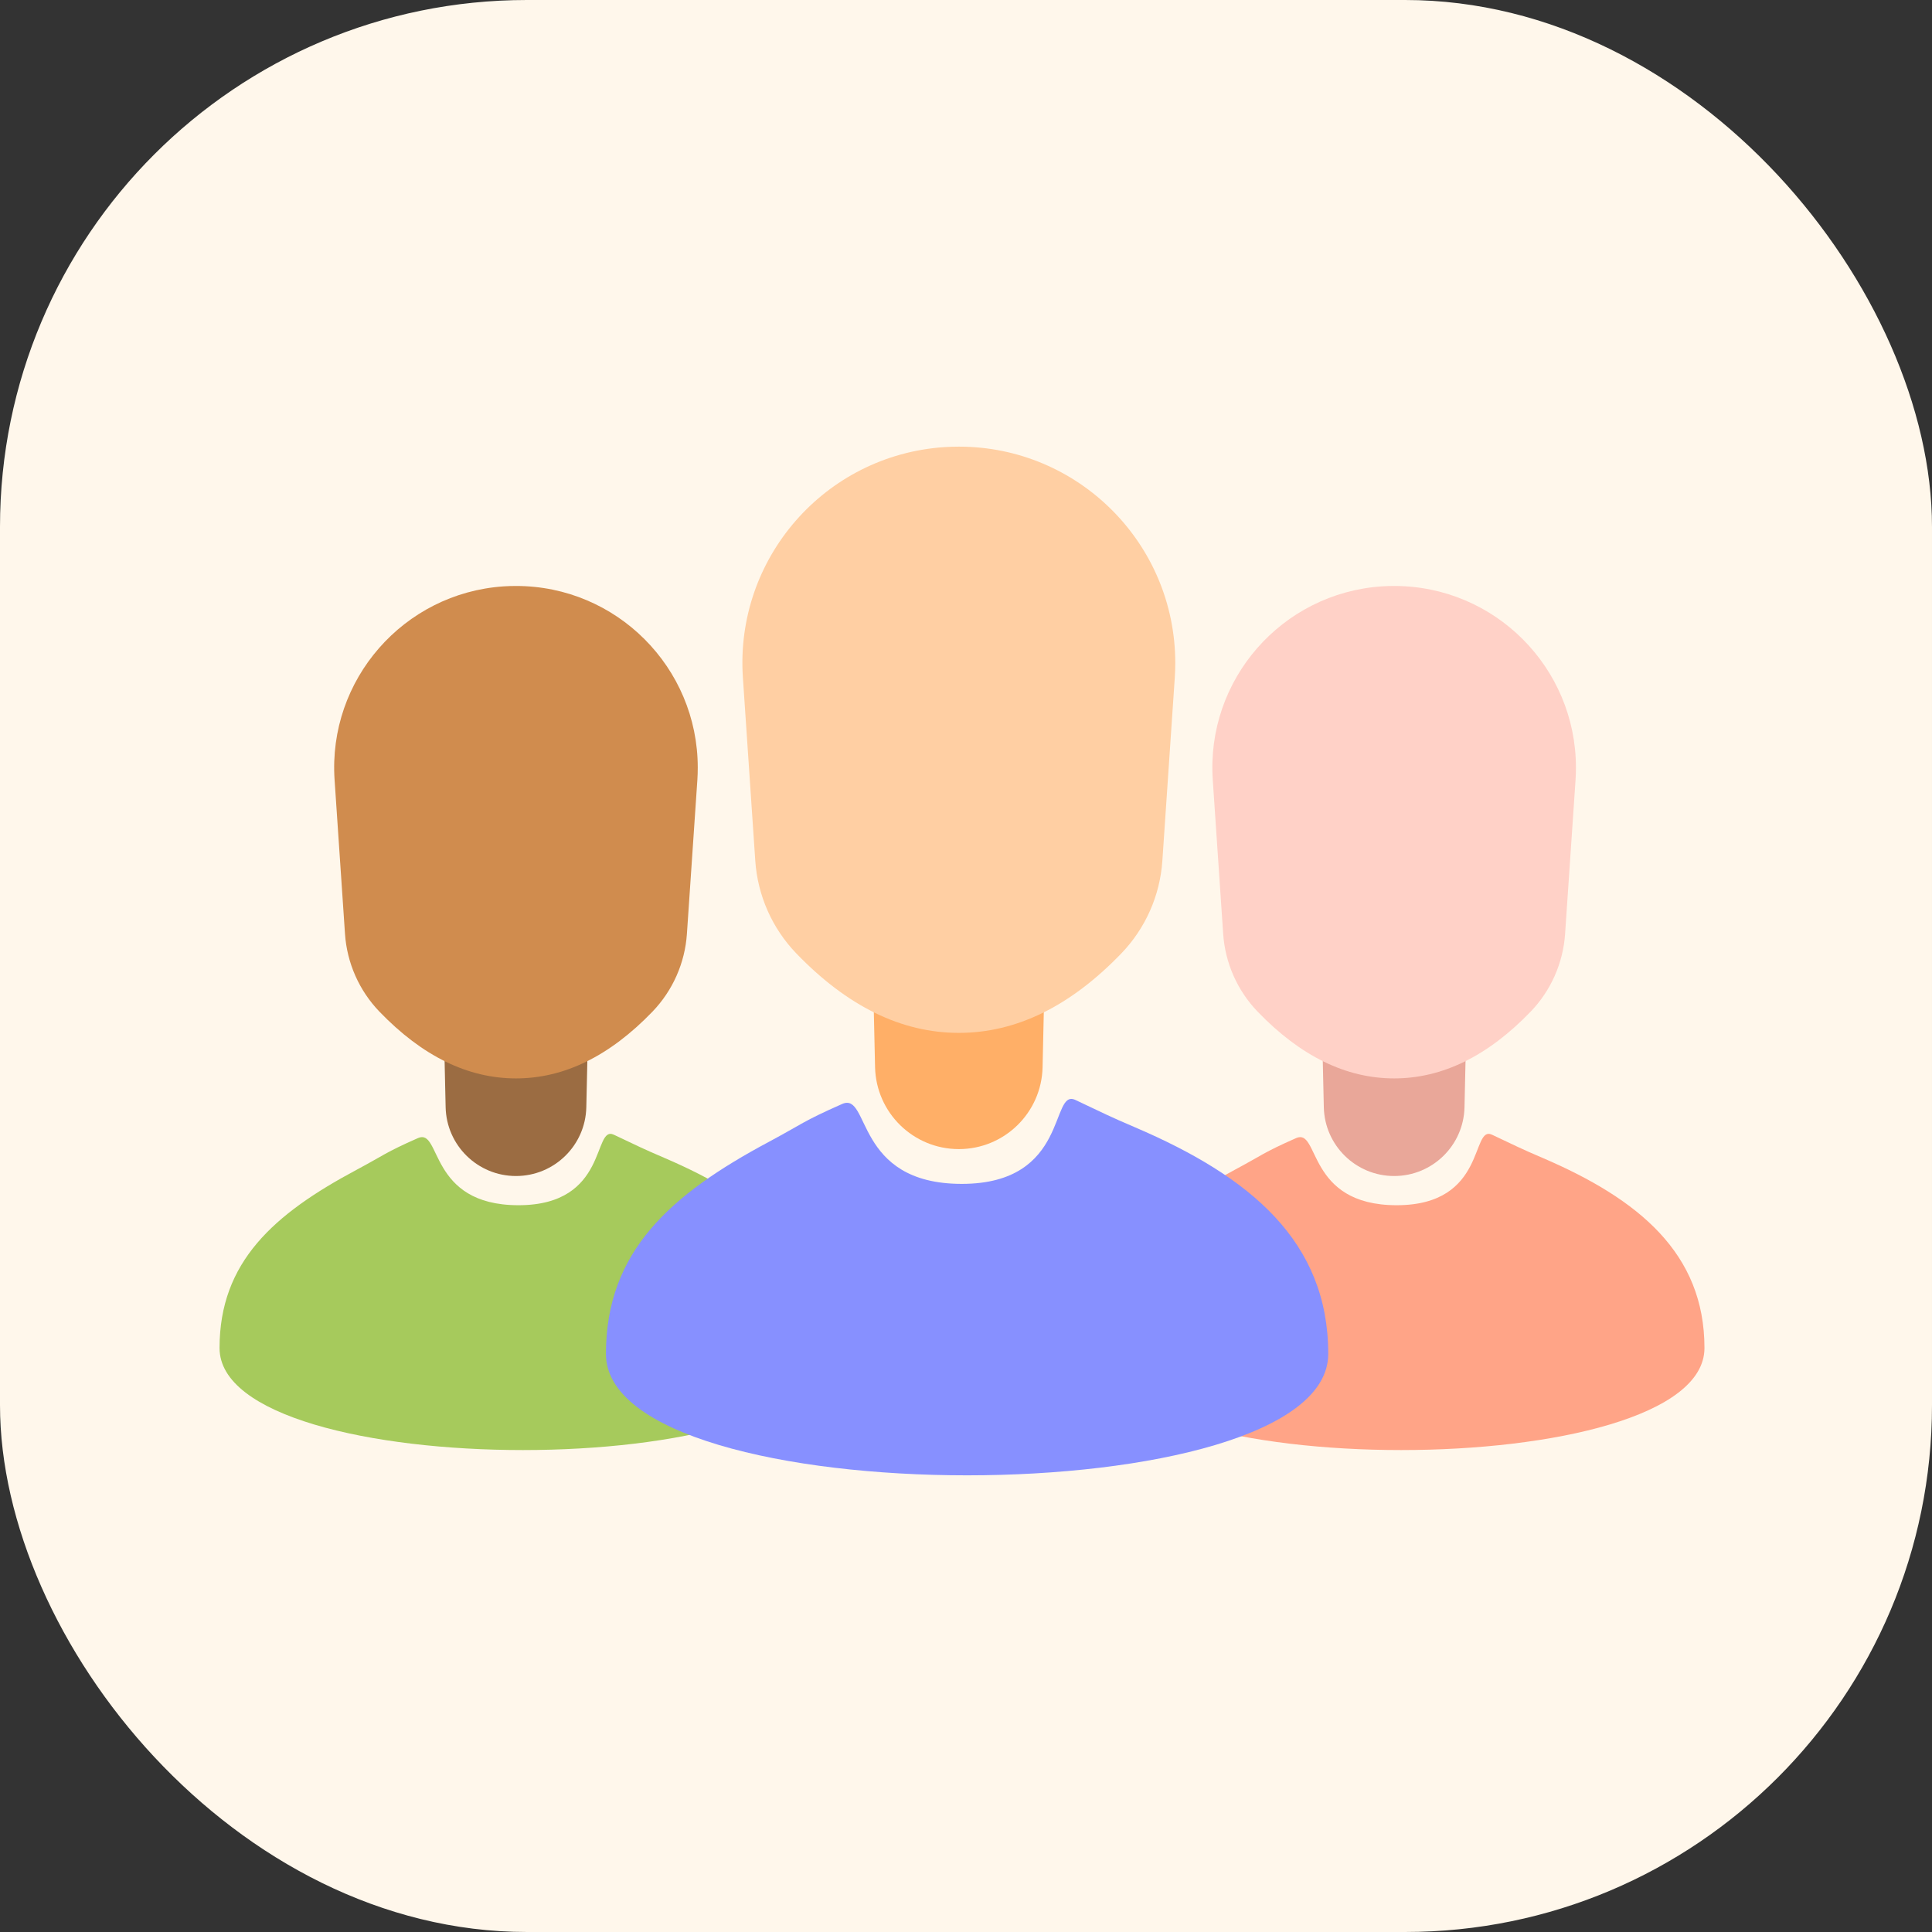 <?xml version="1.0" encoding="UTF-8"?>
<svg width="44px" height="44px" viewBox="0 0 44 44" version="1.1" xmlns="http://www.w3.org/2000/svg" xmlns:xlink="http://www.w3.org/1999/xlink">
    <rect x="0" y="0" width="44" height="44" fill="#333333" stroke="none"/>
    <title>Accounting Firms</title>
    <g id="Menus" stroke="none" stroke-width="1" fill="none" fill-rule="evenodd">
        <g id="Website-V3---Use-Cases-Menu" transform="translate(-581, -110)">
            <g id="Group-39" transform="translate(548, 78)">
                <g id="Group-28-Copy" transform="translate(0, 22)">
                    <g id="Passive-Income" transform="translate(33, 10)">
                        <rect id="Rectangle" fill="#FFF7EB" x="0" y="0" width="44" height="44" rx="12"></rect>
                        <g id="Group-8" transform="translate(5, 10)">
                            <g id="2-copy" transform="translate(20, 3.2)">
                                <path d="M13.818,17.5 C13.818,15.345 12.322,14.109 10.128,13.169 C9.598,12.942 9.581,12.925 8.981,12.643 C8.493,12.413 8.87,14.248 6.808,14.248 C4.745,14.248 5.058,12.481 4.519,12.719 C3.759,13.054 3.754,13.104 3.118,13.443 C1.24,14.446 0,15.538 0,17.5 C0,20.599 13.818,20.599 13.818,17.5 Z" id="Oval-11" fill="#FFA487"></path>
                                <path d="M6.751,8.184 C7.662,8.184 8.401,8.923 8.401,9.834 C8.401,9.846 8.401,9.859 8.401,9.871 L8.353,12.016 C8.334,12.887 7.622,13.583 6.751,13.583 C5.88,13.583 5.168,12.887 5.149,12.016 L5.101,9.871 C5.08,8.96 5.803,8.204 6.714,8.184 C6.726,8.184 6.739,8.184 6.751,8.184 Z" id="Rectangle-Copy" fill="#E9A799"></path>
                                <path d="M6.749,0.145 L6.753,0.145 C9.038,0.145 10.891,1.998 10.891,4.283 C10.891,4.377 10.888,4.47 10.882,4.563 L10.644,8.068 C10.599,8.732 10.321,9.36 9.859,9.84 C8.883,10.853 7.847,11.36 6.751,11.36 C5.655,11.36 4.618,10.853 3.642,9.84 C3.18,9.36 2.902,8.732 2.857,8.068 L2.62,4.563 C2.465,2.282 4.189,0.309 6.469,0.154 C6.562,0.148 6.656,0.145 6.749,0.145 Z" id="Rectangle" fill="#FFD1C7"></path>
                            </g>
                            <g id="2-copy-2" transform="translate(0, 3.2)">
                                <path d="M13.818,17.5 C13.818,15.345 12.322,14.109 10.128,13.169 C9.598,12.942 9.581,12.925 8.981,12.643 C8.493,12.413 8.87,14.248 6.808,14.248 C4.745,14.248 5.058,12.481 4.519,12.719 C3.759,13.054 3.754,13.104 3.118,13.443 C1.24,14.446 0,15.538 0,17.5 C0,20.599 13.818,20.599 13.818,17.5 Z" id="Oval-11" fill="#A6CA5C"></path>
                                <path d="M6.751,8.184 C7.662,8.184 8.401,8.923 8.401,9.834 C8.401,9.846 8.401,9.859 8.401,9.871 L8.353,12.016 C8.334,12.887 7.622,13.583 6.751,13.583 C5.88,13.583 5.168,12.887 5.149,12.016 L5.101,9.871 C5.08,8.96 5.803,8.204 6.714,8.184 C6.726,8.184 6.739,8.184 6.751,8.184 Z" id="Rectangle-Copy" fill="#9B6C42"></path>
                                <path d="M6.749,0.145 L6.753,0.145 C9.038,0.145 10.891,1.998 10.891,4.283 C10.891,4.377 10.888,4.47 10.882,4.563 L10.644,8.068 C10.599,8.732 10.321,9.36 9.859,9.84 C8.883,10.853 7.847,11.36 6.751,11.36 C5.655,11.36 4.618,10.853 3.642,9.84 C3.18,9.36 2.902,8.732 2.857,8.068 L2.62,4.563 C2.465,2.282 4.189,0.309 6.469,0.154 C6.562,0.148 6.656,0.145 6.749,0.145 Z" id="Rectangle" fill="#D08C4E"></path>
                            </g>
                            <g id="2-copy" transform="translate(8.8, 0)">
                                <path d="M16.45,20.833 C16.45,18.268 14.669,16.796 12.057,15.677 C11.426,15.407 11.406,15.387 10.692,15.051 C10.111,14.777 10.559,16.962 8.104,16.962 C5.649,16.962 6.022,14.859 5.38,15.142 C4.475,15.541 4.47,15.599 3.712,16.004 C1.476,17.198 0,18.498 0,20.833 C0,24.522 16.45,24.522 16.45,20.833 Z" id="Oval-11" fill="#8790FF"></path>
                                <path d="M8.037,9.742 C9.122,9.742 10.002,10.622 10.002,11.707 C10.002,11.722 10.001,11.736 10.001,11.751 L9.944,14.305 C9.921,15.342 9.074,16.17 8.037,16.17 C7,16.17 6.153,15.342 6.129,14.305 L6.072,11.751 C6.048,10.666 6.908,9.767 7.993,9.743 C8.007,9.743 8.022,9.742 8.037,9.742 Z" id="Rectangle-Copy" fill="#FFAF67"></path>
                                <path d="M8.034,0.172 L8.039,0.172 C10.76,0.172 12.966,2.378 12.966,5.099 C12.966,5.21 12.962,5.321 12.955,5.432 L12.672,9.604 C12.618,10.396 12.287,11.143 11.737,11.714 C10.575,12.92 9.342,13.523 8.037,13.523 C6.732,13.523 5.498,12.92 4.336,11.714 C3.786,11.143 3.455,10.396 3.401,9.604 L3.119,5.432 C2.935,2.717 4.987,0.367 7.702,0.183 C7.812,0.176 7.923,0.172 8.034,0.172 Z" id="Rectangle" fill="#FFCFA3"></path>
                            </g>
                        </g>
                    </g>
                </g>
            </g>
        </g>
    </g>
</svg>